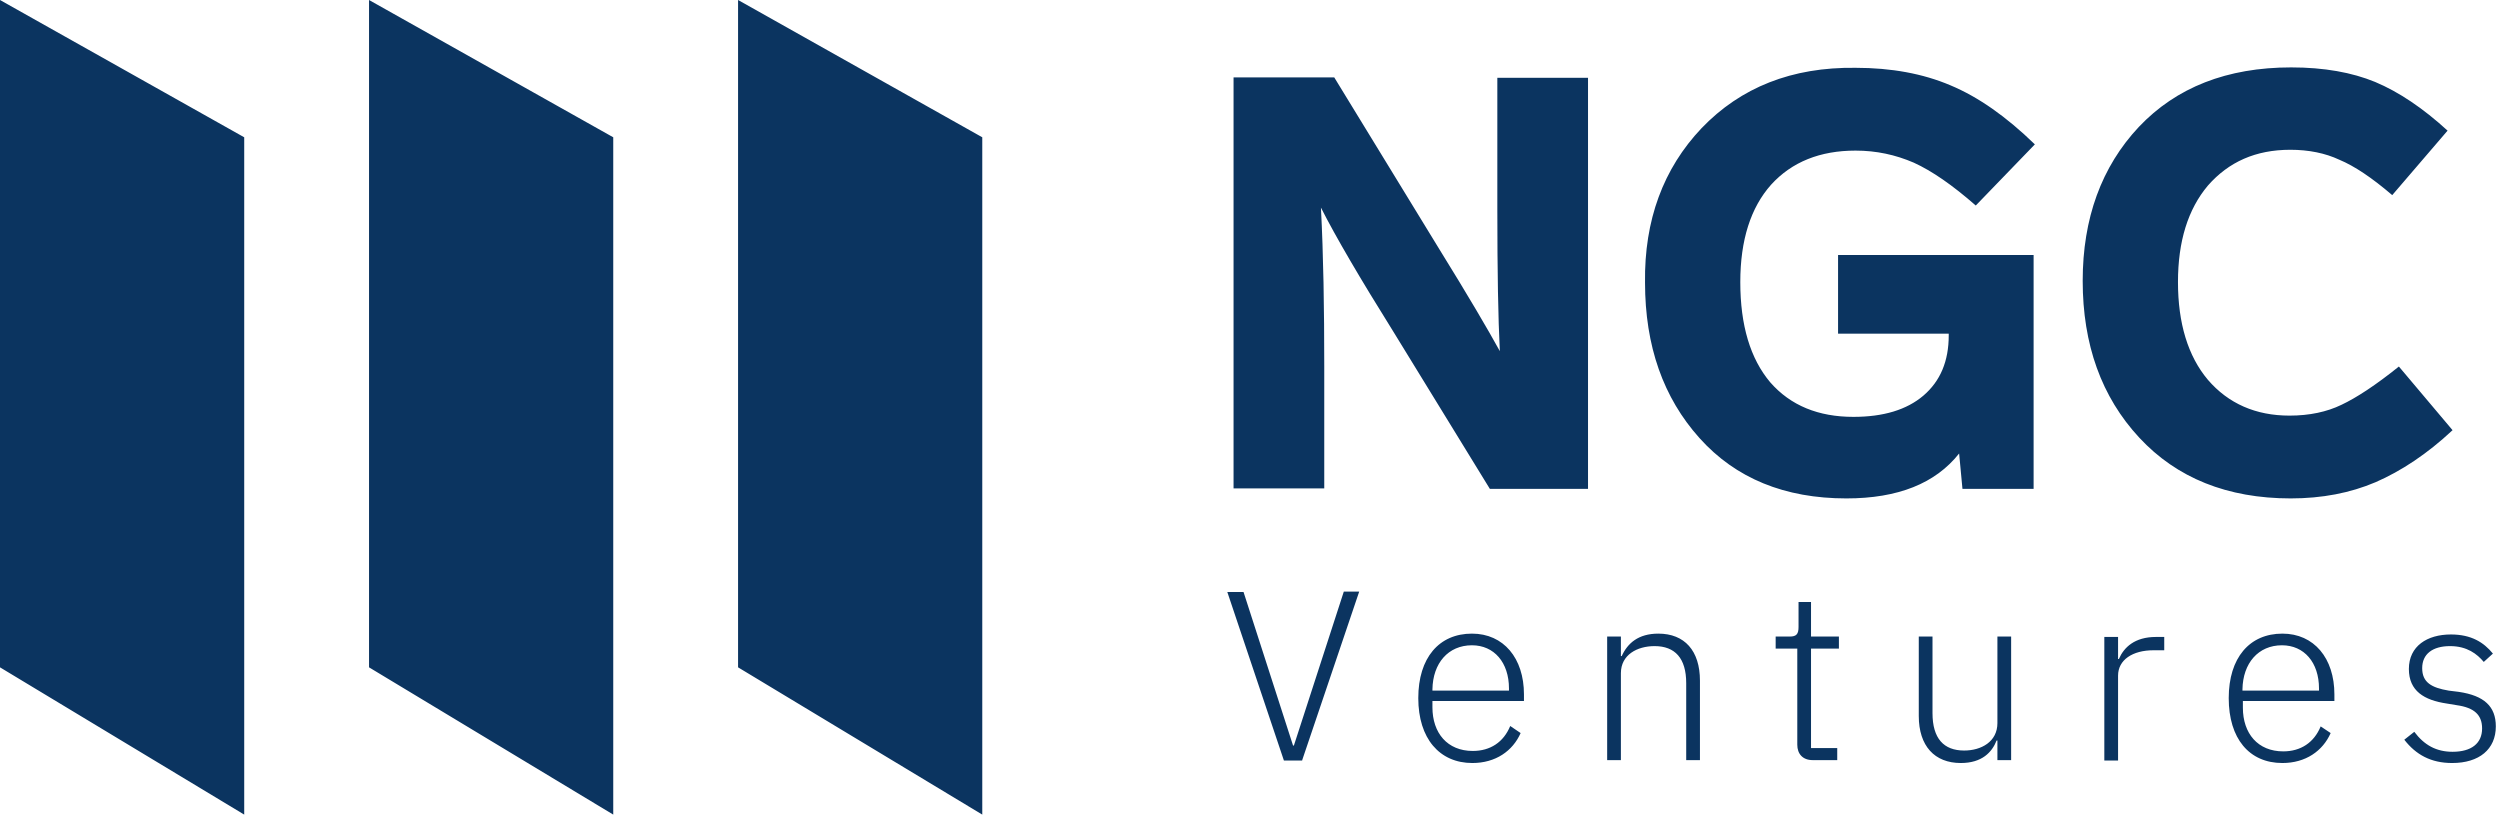 <svg width="178" height="58" viewBox="0 0 178 58" fill="none" xmlns="http://www.w3.org/2000/svg">
<path d="M0 47.514V0L17.388 9.775V58L0 47.514ZM26.275 47.514V0L43.663 9.775V58L26.275 47.514ZM52.55 47.514V0L69.938 9.775V58L52.55 47.514ZM106.61 5.539H113.067V34.806H106.077L99.204 23.609C96.835 19.817 95.117 16.885 94.05 14.781C94.228 18.158 94.287 21.95 94.287 26.097V34.776H87.829V5.51H94.998L102.463 17.714C104.536 21.061 105.958 23.49 106.788 25.001C106.669 22.691 106.61 19.343 106.61 14.9V5.539ZM130.87 23.757V18.158H144.793V34.806H139.727L139.49 32.288C137.802 34.421 135.136 35.487 131.463 35.487C127.079 35.487 123.583 34.065 121.006 31.192C118.429 28.319 117.126 24.646 117.126 20.113C117.066 15.67 118.429 11.997 121.154 9.124C123.939 6.221 127.582 4.769 132.114 4.828C134.662 4.828 136.913 5.243 138.868 6.073C140.853 6.902 142.838 8.294 144.882 10.279L140.675 14.633C139.016 13.182 137.565 12.175 136.262 11.582C134.958 11.019 133.596 10.723 132.114 10.723C129.597 10.723 127.582 11.523 126.101 13.152C124.65 14.781 123.909 17.092 123.909 20.084C123.909 23.165 124.62 25.534 126.042 27.223C127.493 28.881 129.478 29.681 131.966 29.681C134.099 29.681 135.758 29.178 136.943 28.171C138.157 27.134 138.75 25.712 138.75 23.875V23.757H130.87ZM163.129 4.799C165.469 4.799 167.454 5.154 169.112 5.836C170.801 6.546 172.519 7.702 174.267 9.301L170.327 13.893C168.875 12.649 167.631 11.819 166.565 11.375C165.558 10.901 164.373 10.664 163.069 10.664C160.611 10.664 158.685 11.523 157.204 13.211C155.782 14.9 155.072 17.181 155.072 20.084C155.072 23.016 155.782 25.357 157.204 27.045C158.656 28.733 160.611 29.592 163.01 29.592C164.432 29.592 165.676 29.326 166.713 28.822C167.779 28.319 169.142 27.43 170.801 26.097L174.622 30.629C172.815 32.318 170.979 33.532 169.142 34.332C167.335 35.102 165.321 35.487 163.099 35.487C158.597 35.487 154.983 34.036 152.317 31.162C149.621 28.259 148.288 24.527 148.288 19.995C148.288 15.552 149.621 11.878 152.287 9.035C154.953 6.221 158.567 4.799 163.129 4.799ZM92.717 54.12L96.775 42.123H95.679L92.125 53.083H92.065L88.54 42.152H87.385L91.414 54.149H92.717V54.12ZM104.832 54.327C106.491 54.327 107.706 53.468 108.269 52.194L107.528 51.691C107.054 52.846 106.106 53.468 104.862 53.468C103.055 53.468 101.989 52.194 101.989 50.358V49.913H108.506V49.439C108.506 46.862 107.054 45.114 104.803 45.114C102.463 45.114 100.982 46.833 100.982 49.706C100.982 52.579 102.492 54.327 104.832 54.327ZM104.803 45.944C106.373 45.944 107.439 47.158 107.439 49.025V49.173H101.989V49.084C102.018 47.218 103.114 45.944 104.803 45.944ZM115.408 54.12V47.928C115.408 46.625 116.563 46.003 117.807 46.003C119.258 46.003 120.058 46.862 120.058 48.639V54.12H121.036V48.462C121.036 46.329 119.94 45.114 118.074 45.114C116.652 45.114 115.882 45.796 115.467 46.714H115.408V45.322H114.43V54.12H115.408ZM130.811 54.12V53.261H128.945V46.181H130.93V45.322H128.945V42.863H128.056V44.641C128.056 45.144 127.908 45.322 127.434 45.322H126.427V46.181H127.967V53.023C127.967 53.675 128.352 54.12 129.063 54.12H130.811ZM142.216 54.12H143.193V45.322H142.216V51.483C142.216 52.816 141.06 53.438 139.846 53.438C138.394 53.438 137.594 52.579 137.594 50.772V45.322H136.617V50.98C136.617 53.112 137.743 54.327 139.609 54.327C141.12 54.327 141.83 53.557 142.156 52.727H142.216V54.12ZM150.806 54.12V48.106C150.806 46.981 151.843 46.299 153.324 46.299H154.094V45.351H153.502C151.991 45.351 151.221 46.092 150.865 46.921H150.806V45.351H149.828V54.149H150.806V54.12ZM162.507 54.327C164.165 54.327 165.38 53.468 165.943 52.194L165.232 51.72C164.758 52.875 163.81 53.498 162.566 53.498C160.759 53.498 159.693 52.224 159.693 50.387V49.913H166.209V49.439C166.209 46.862 164.758 45.114 162.507 45.114C160.167 45.114 158.685 46.833 158.685 49.706C158.685 52.579 160.137 54.327 162.507 54.327ZM162.477 45.944C164.047 45.944 165.113 47.158 165.113 49.025V49.173H159.663V49.084C159.693 47.218 160.789 45.944 162.477 45.944ZM174.592 54.327C176.518 54.327 177.703 53.349 177.703 51.72C177.703 50.298 176.873 49.528 175.066 49.261L174.355 49.173C173.111 48.965 172.46 48.58 172.46 47.573C172.46 46.566 173.2 46.003 174.444 46.003C175.659 46.003 176.37 46.566 176.844 47.129L177.495 46.536C176.844 45.736 175.955 45.174 174.504 45.174C172.815 45.174 171.512 46.003 171.512 47.632C171.512 49.202 172.608 49.854 174.207 50.091L174.918 50.209C176.192 50.387 176.725 50.92 176.725 51.868C176.725 52.935 175.955 53.527 174.622 53.527C173.467 53.527 172.608 53.053 171.897 52.105L171.186 52.668C172.015 53.734 173.082 54.327 174.592 54.327Z" fill="#0B3460"/>
</svg>
